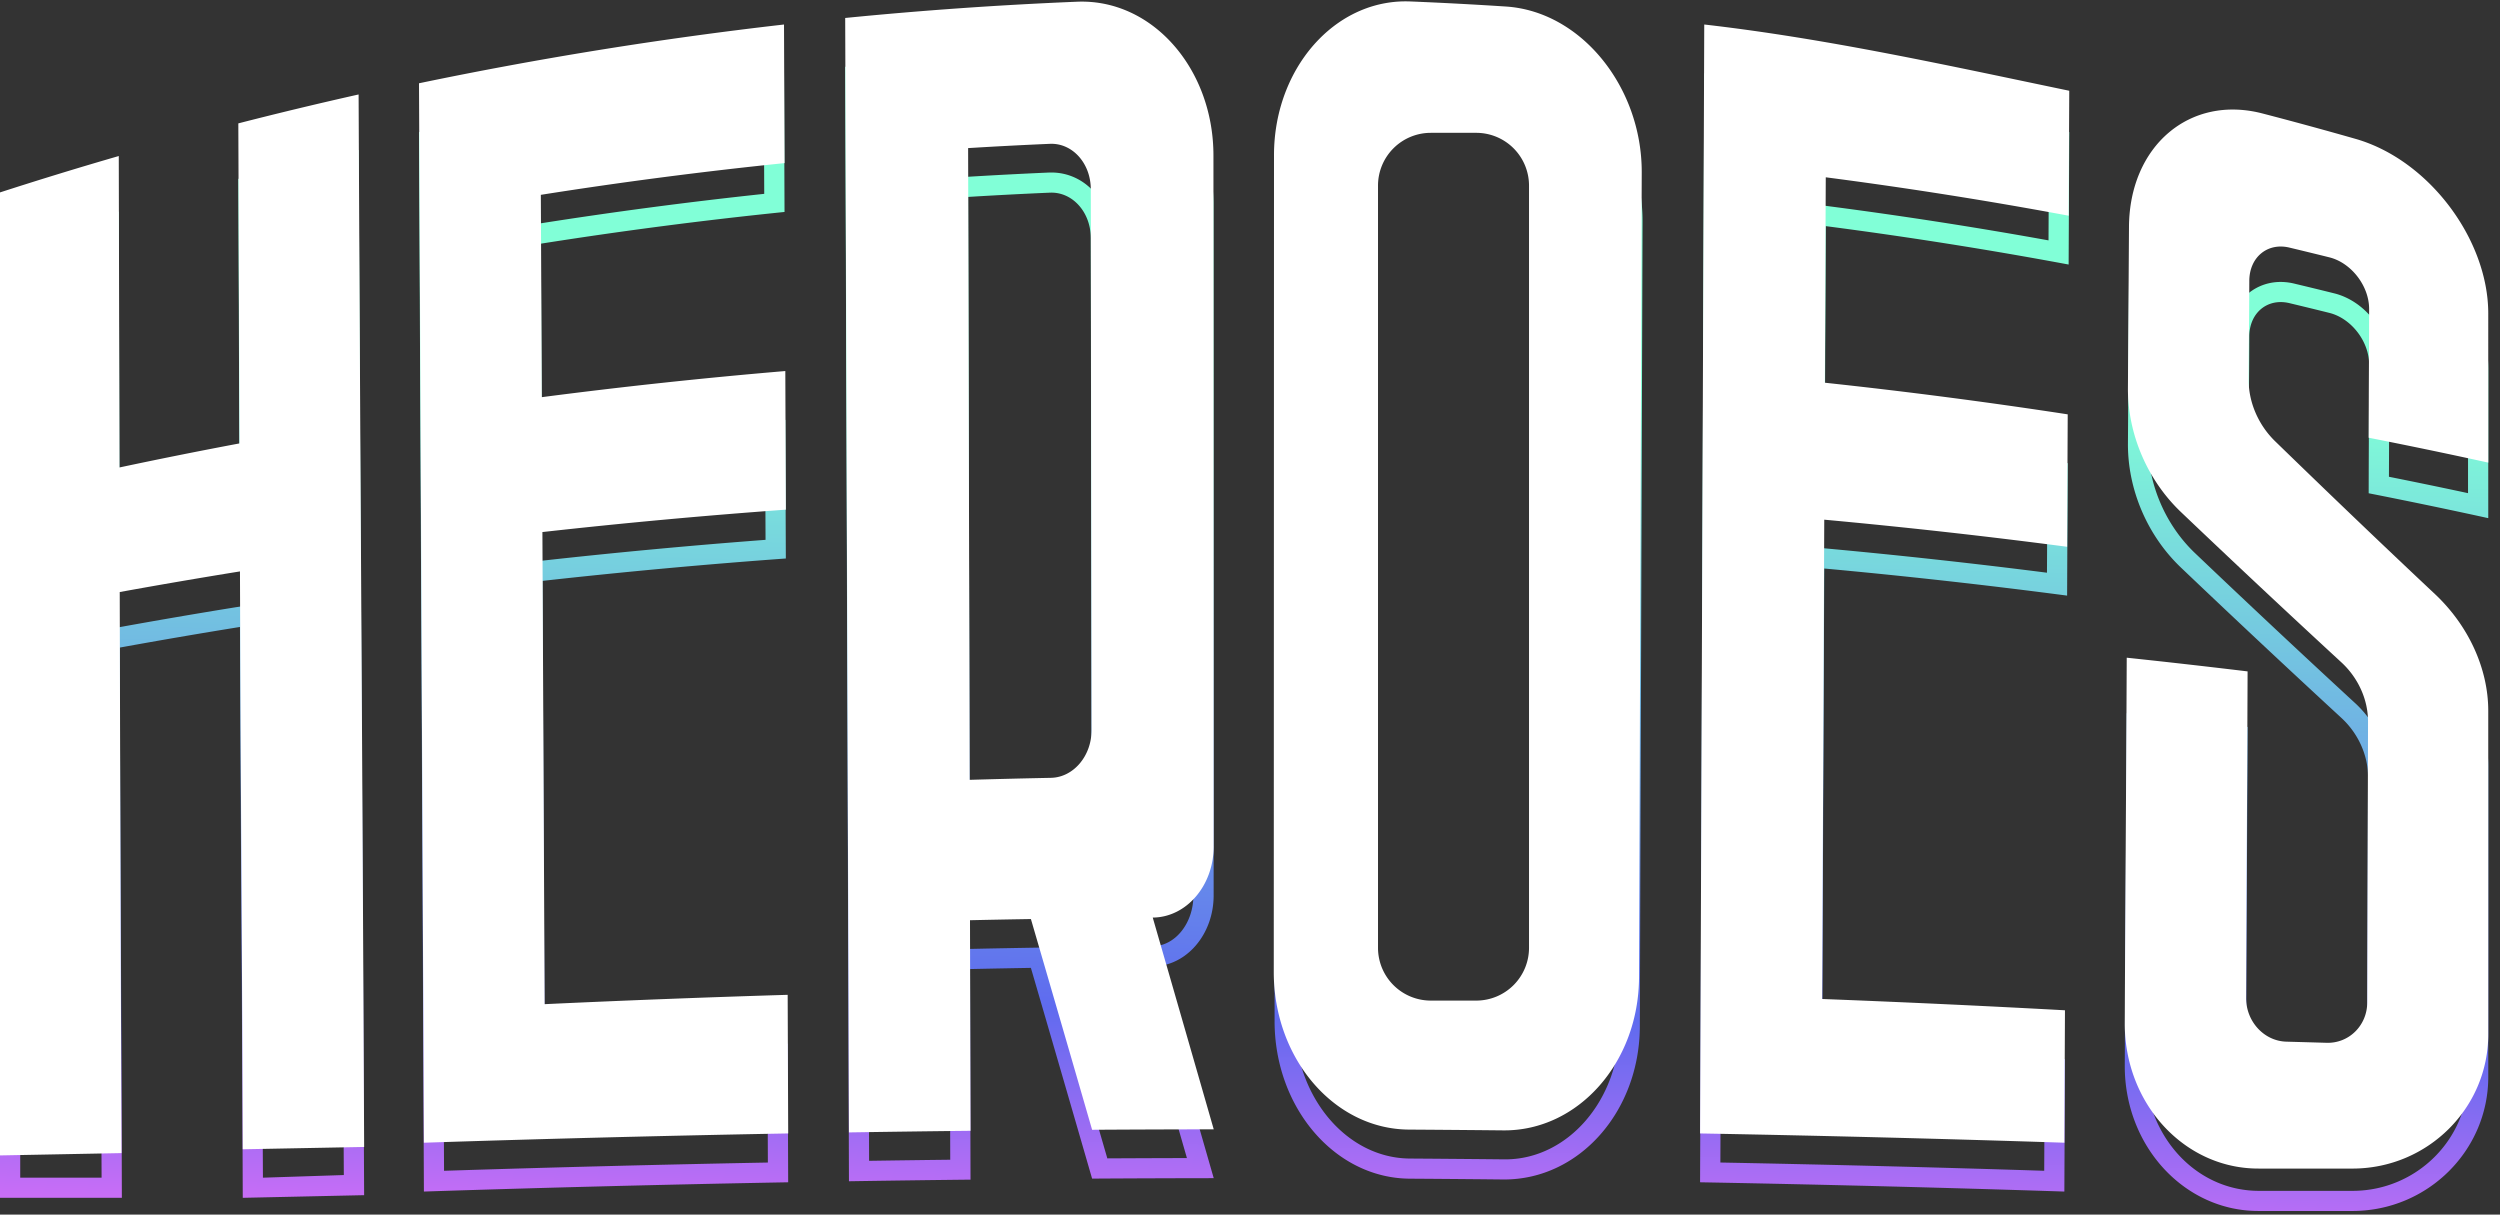<svg xmlns="http://www.w3.org/2000/svg" width="212" height="103" xmlns:xlink="http://www.w3.org/1999/xlink">
  <rect width="100%" height="100%" fill="#333333" stroke="none"/>
  <defs>
    <linearGradient id="a" x1="66.125%" x2="70.091%" y1="106.284%" y2="29.221%">
      <stop stop-color="#E46EF8" offset="0%"/>
      <stop stop-color="#5F6BEF" offset="29.649%"/>
      <stop stop-color="#81FFD7" offset="100%"/>
    </linearGradient>
    <path id="b" d="M156.986 105.805c-6.29 0-11.356-5.518-11.326-12.348l.167-37.663c3.42.362 6.837.75 10.249 1.162l-.125 34.376c-.008 2 1.522 3.662 3.413 3.711l3.426.098c1.891.05 3.428-1.48 3.433-3.421l.066-30.518c.003-1.846-.832-3.698-2.257-5.01a1157.059 1157.059 0 0 1-13.594-12.737c-2.854-2.711-4.527-6.615-4.51-10.505l.09-20.376c.028-5.87 3.794-9.953 8.796-9.953.833 0 1.7.113 2.59.35a343.87 343.87 0 0 1 7.885 2.153c6.206 1.814 11.193 8.55 11.195 14.786v19.34a487.04 487.04 0 0 0-10.14-2.11c.011-5.87.025-11.739.037-17.607.003-1.94-1.502-3.91-3.371-4.378a340.976 340.976 0 0 0-3.385-.826c-1.87-.45-3.4.822-3.404 2.823-.02 5.027-.037 10.052-.055 15.078-.007 1.899.825 3.835 2.251 5.216 4.521 4.392 9.038 8.721 13.552 12.958 2.842 2.673 4.515 6.318 4.515 9.894v34.136l-19.498 11.371zM56.8.167c.14-.007.279-.009.418-.009 6.198 0 11.162 5.853 11.164 13.045l.016 58.608c0 3.31-2.313 5.999-5.165 6.019 1.726 5.977 3.45 11.965 5.171 17.957a2214.9 2214.9 0 0 0-10.312.038 7901.03 7901.03 0 0 0-5.19-17.87c-1.723.03-3.444.063-5.165.1l.043 17.857c-3.437.037-6.874.084-10.308.138l-.32-94.505A343.011 343.011 0 0 1 56.8.167zM47.575 12.58l.132 53.57c2.297-.066 4.596-.122 6.894-.17 1.906-.039 3.442-1.848 3.442-4.05l-.064-45.858c-.003-2.203-1.556-3.938-3.473-3.855-2.311.1-4.62.22-6.93.363zm62.38 1.274L110 2.099a342.732 342.732 0 0 1 30.952 4.984l-.052 11.23a380.988 380.988 0 0 0-20.596-3.256l-.076 17.42a458.729 458.729 0 0 1 20.594 2.68l-.052 11.231a531.854 531.854 0 0 0-20.593-2.298l-.178 40.646c6.87.264 13.734.583 20.59.957l-.052 11.23a2130.35 2130.35 0 0 0-30.891-.786l.045-11.755.264-70.528zM1.011 7.083l.053 11.23.311 67.38.051 11.23c10.288-.336 20.586-.599 30.892-.786l-.045-11.755c-6.875.208-13.745.472-20.61.792l-.187-40.035a533.844 533.844 0 0 1 20.643-1.898l-.045-11.755c-6.9.583-13.786 1.321-20.651 2.215l-.08-17.158a380.612 380.612 0 0 1 20.665-2.69L31.964 2.1A342.777 342.777 0 0 0 1.011 7.083z"/>
  </defs>
  <g fill="none" fill-rule="evenodd">
    <path d="M82.227 66.15l-.131-53.571c2.31-.141 4.62-.262 6.93-.361l.133-.003c1.855 0 3.337 1.705 3.34 3.857l.064 45.858c0 2.203-1.536 4.012-3.441 4.05a795.44 795.44 0 0 0-6.895.17M91.738.159a9.75 9.75 0 0 0-.418.009c-6.558.27-13.11.73-19.647 1.378l.318 94.505c3.435-.054 6.871-.1 10.309-.138l-.044-17.857c1.721-.038 3.443-.07 5.164-.1 1.734 5.94 3.464 11.899 5.19 17.87a2085.9 2085.9 0 0 1 10.314-.038c-1.72-5.992-3.445-11.98-5.172-17.957 2.852-.02 5.166-2.708 5.165-6.019-.006-19.536-.01-39.071-.017-58.607C102.9 6.012 97.937.158 91.738.158m-11.222 67.75l1.76-.052c2.273-.065 4.587-.123 6.88-.17 2.824-.056 5.122-2.638 5.123-5.759l-.033-23.584-.031-22.274c-.004-3.118-2.225-5.56-5.056-5.56-.069 0-.138.001-.206.003-2.309.1-4.65.223-6.963.364l-1.613.099.004 1.608.13 53.45v.122l.005 1.752M91.738 1.864c5.209 0 9.446 5.088 9.447 11.34l.008 29.304.009 29.303c0 2.364-1.553 4.299-3.462 4.313l-2.261.016.625 2.162c1.518 5.254 3.033 10.517 4.547 15.782-2.248.005-4.507.014-6.75.026a8628.54 8628.54 0 0 0-4.833-16.63l-.366-1.254-1.31.023c-1.725.03-3.45.062-5.174.1l-1.682.036.005 1.675.039 16.165c-2.29.026-4.592.058-6.88.092l-.306-91.224c5.97-.563 12.018-.973 17.999-1.22a6.62 6.62 0 0 1 .345-.009M66.484 2.1a342.78 342.78 0 0 0-30.953 4.984l.053 11.23.312 67.38c.016 3.744.034 7.488.051 11.23 10.287-.337 20.585-.598 30.89-.786-.015-3.918-.028-7.837-.044-11.755-6.875.208-13.745.472-20.609.792l-.188-40.035a536.139 536.139 0 0 1 20.643-1.9c-.016-3.916-.029-7.835-.045-11.754a460.98 460.98 0 0 0-20.651 2.216l-.08-17.158a380.689 380.689 0 0 1 20.665-2.69L66.484 2.1m-1.708 1.918l.015 3.962.016 4.338a385.132 385.132 0 0 0-19.213 2.541l-1.454.23.007 1.463.005.966.075 16.191.01 1.936 1.929-.251a459.627 459.627 0 0 1 18.72-2.046l.015 4.02.017 4.29a537.96 537.96 0 0 0-19.113 1.787l-1.53.17.006 1.533.094 20.017.093 20.017.01 1.78 1.787-.083a1280.4 1280.4 0 0 1 18.82-.736l.015 4.121.015 4.199c-9.138.174-18.36.409-27.46.7l-.018-3.919-.026-5.558-.157-33.69-.155-33.69-.026-5.615-.02-4.22a342.58 342.58 0 0 1 27.523-4.453M20.21 11.052l.1 27.139a454.16 454.16 0 0 0-10.18 2.04c-.02-8.804-.04-17.607-.058-26.41-3.37.975-6.727 2.004-10.072 3.085v80.549h10.333c-.046-21.128-.134-25.532-.18-46.66 3.392-.616 6.79-1.2 10.196-1.749.08 21.711.158 26.698.237 48.409l10.292-.225c-.155-35.193-.311-53.437-.467-88.63-3.409.765-6.81 1.582-10.2 2.452zm8.938 83l.008 1.472-6.86.224-.113-21.946-.119-24.762-.007-1.999-1.983.32a529.141 529.141 0 0 0-10.23 1.755l-1.41.257.004 1.426.045 12.88.132 32.07h-6.9v-77.6a348.837 348.837 0 0 1 6.645-2.047l.054 24.132.005 2.105 2.07-.44c3.348-.71 6.76-1.395 10.14-2.031l1.401-.265-.005-1.418-.006-1.678-.088-24.132c2.243-.566 4.51-1.113 6.774-1.636l.443 83.312zm78.956-80.848l-.02 69.262c.002 7.359 5.128 13.326 11.455 13.365 2.674.018 5.347.04 8.02.069 6.371 0 11.474-5.774 11.499-12.977l.23-68.252c.025-7.232-5.12-13.649-11.506-14.074a346.977 346.977 0 0 0-8.098-.43c-.14-.006-.28-.01-.418-.01-6.201 0-11.164 5.854-11.162 13.047zm11.51-11.332c2.669.11 5.38.255 8.053.428 5.392.358 9.928 6.02 9.905 12.364l-.23 68.254c-.02 6.217-4.37 11.276-9.697 11.276-2.743-.028-5.418-.051-8.095-.07-5.375-.032-9.75-5.262-9.75-11.656l.01-34.128.009-35.136c0-3.081 1.01-5.964 2.848-8.117 1.774-2.078 4.117-3.223 6.6-3.223.113 0 .23.003.346.008zm60.925 17.961l-.09 13.685c-.017 3.891 1.655 7.795 4.51 10.506a1144.32 1144.32 0 0 0 13.593 12.736c1.425 1.313 2.26 3.164 2.257 5.01l-.066 22.714c-.005 1.91-1.491 3.422-3.341 3.422l-3.518-.098c-1.891-.05-3.42-1.71-3.413-3.713.042-11.458.084-15.112.125-26.57-3.412-.413-6.828-.8-10.249-1.162-.055 12.554-.11 17.304-.167 29.858-.03 6.83 5.035 12.349 11.326 12.349h8.062c6.32-.043 11.44-5.138 11.437-11.377V60.867c0-3.576-1.674-7.221-4.515-9.894-4.515-4.236-9.03-8.566-13.553-12.958-1.425-1.381-2.258-3.317-2.251-5.216.019-5.027.036-3.362.055-8.388.005-1.73 1.146-2.915 2.663-2.915.239 0 .487.03.741.09 1.13.271 2.258.546 3.386.827 1.869.467 3.373 2.437 3.371 4.378-.013 5.869-.026 5.048-.039 10.917 3.389.668 6.77 1.371 10.142 2.111V27.17c-.003-6.237-4.99-12.973-11.196-14.787a341.012 341.012 0 0 0-7.886-2.153 10.085 10.085 0 0 0-2.588-.35c-5.003 0-8.769 4.084-8.796 9.954zm10.95-7.952c2.616.68 5.256 1.401 7.837 2.139 5.398 1.577 9.96 7.599 9.963 13.148V37.7c-2.232-.48-4.477-.944-6.707-1.39l.036-9.517c.003-2.728-2.048-5.38-4.67-6.036a355.475 355.475 0 0 0-3.398-.828 4.894 4.894 0 0 0-1.146-.14c-2.489 0-4.371 1.985-4.378 4.616l-.056 8.387c-.009 2.382 1 4.732 2.769 6.444 4.91 4.77 9.351 9.015 13.572 12.977 2.491 2.343 3.978 5.578 3.978 8.654v26.327c.002 5.296-4.363 9.633-9.721 9.67h-8.016c-2.444 0-4.74-.973-6.508-2.74-2.014-2.013-3.161-4.89-3.148-7.896l.159-27.966c2.274.248 4.557.507 6.82.776l-.057 15.64-.063 9.411c-.01 2.918 2.27 5.351 5.082 5.425 1.14.031 2.282.063 3.427.097l.138.001c2.782 0 5.05-2.299 5.056-5.124l.067-22.715c.003-2.335-1.02-4.619-2.808-6.266a1147.715 1147.715 0 0 1-13.574-12.717c-2.506-2.382-3.993-5.845-3.98-9.264l.091-13.685c.023-4.86 2.934-8.255 7.081-8.255.696 0 1.418.098 2.154.295zm-46.97-9.782l-.043 11.754-.265 70.53-.045 11.754c10.305.188 20.604.45 30.891.787l.052-11.23a1282.82 1282.82 0 0 0-20.589-.958l.177-40.646a533.422 533.422 0 0 1 20.594 2.298l.051-11.23a458.732 458.732 0 0 0-20.594-2.682l.077-17.42a380.52 380.52 0 0 1 20.595 3.257l.053-11.23a342.78 342.78 0 0 0-30.953-4.984m1.708 1.918A342.58 342.58 0 0 1 173.75 8.47l-.02 4.22-.016 3.574a385.064 385.064 0 0 0-18.668-2.9l-1.93-.25-.008 1.936-.05 11.52-.026 5.9-.007 1.539 1.538.165c6.345.68 12.748 1.503 19.057 2.449l-.037 7.823a538.358 538.358 0 0 0-18.728-2.056l-1.866-.171-.008 1.863-.178 40.647-.006 1.649 1.656.063c6.291.242 12.652.533 18.932.87l-.01 2.116-.026 5.735a2133.83 2133.83 0 0 0-27.461-.7l.015-4.199.023-5.874.264-70.529.016-4.37.02-5.473" fill="url(#a)" transform="translate(0 4.12)"/>
    <g transform="translate(34.52 -1)">
      <mask id="c" fill="#fff">
        <use xlink:href="#b"/>
      </mask>
      <path d="M73.584 13.203l-.02 69.264c.001 7.358 5.127 13.325 11.454 13.365 2.675.017 5.348.04 8.02.068 6.325.053 11.475-5.74 11.5-12.977.075-22.75.152-45.502.23-68.252.025-7.232-5.12-13.65-11.507-14.073-2.698-.176-5.397-.32-8.097-.431a10.24 10.24 0 0 0-.418-.009c-6.2 0-11.164 5.852-11.162 13.045zM86.19 40.498l-6.346-.11 14.868-28.442-3.46 20.157 8.034-.248-9.149 21.616h8.006L83.276 81.914l2.915-18.47H80l6.19-22.946zM56.799.167c-6.557.271-13.11.73-19.647 1.378l.319 94.505c3.434-.054 6.871-.1 10.308-.138l-.043-17.857c1.721-.037 3.442-.07 5.164-.1a7901.03 7901.03 0 0 1 5.19 17.87c3.438-.021 6.875-.033 10.313-.038-1.72-5.992-3.445-11.98-5.171-17.957 2.852-.02 5.165-2.708 5.165-6.019l-.016-58.608C68.379 6.011 63.415.16 57.217.158c-.14 0-.278.002-.418.009zM47.575 12.58c2.31-.142 4.62-.262 6.93-.363 1.918-.083 3.471 1.652 3.474 3.855l.064 45.858c0 2.202-1.536 4.011-3.442 4.05-2.298.048-4.597.104-6.894.17l-.132-53.57zm-71.803 93.225c-.046-21.127 10.214-21.71 10.293 0h10.293c-.104-23.462-6.966-23.462-20.586 0zm134.183-91.951l-.264 70.528c-.016 3.918-.03 7.836-.045 11.755 10.305.187 20.604.45 30.891.787l.052-11.23c-6.856-.375-13.72-.694-20.59-.958l.178-40.646c6.88.633 13.749 1.399 20.593 2.298l.052-11.23a458.729 458.729 0 0 0-20.594-2.681l.076-17.42c6.89.896 13.757 1.982 20.596 3.256l.052-11.23A342.732 342.732 0 0 0 110 2.099c-.016 3.918-.03 7.836-.045 11.755zM1.011 7.083l.053 11.23.311 67.38.051 11.23c10.288-.336 20.586-.599 30.892-.786l-.045-11.755c-6.875.208-13.745.472-20.61.792l-.187-40.035a533.844 533.844 0 0 1 20.643-1.898l-.045-11.755c-6.9.583-13.786 1.321-20.651 2.215l-.08-17.158a380.612 380.612 0 0 1 20.665-2.69L31.964 2.1A342.777 342.777 0 0 0 1.011 7.083zm145.008 5.491l-.091 20.376c-.017 3.89 1.656 7.794 4.51 10.505 4.537 4.313 9.066 8.568 13.594 12.736 1.425 1.313 2.26 3.165 2.257 5.011l-.066 30.518c-.005 1.941-1.542 3.472-3.433 3.42a3442.74 3442.74 0 0 0-3.426-.097c-1.891-.05-3.42-1.71-3.413-3.711.04-11.46.084-22.918.125-34.376a687.61 687.61 0 0 0-10.249-1.162c-.055 12.554-.11 25.109-.167 37.663-.03 6.85 5.065 12.38 11.382 12.348h8.005c6.32-.041 11.44-5.137 11.437-11.377v-34.13c0-3.576-1.673-7.22-4.515-9.894-4.514-4.237-9.03-8.566-13.552-12.958-1.426-1.381-2.258-3.317-2.251-5.216l.055-15.078c.005-2 1.534-3.274 3.404-2.823 1.13.27 2.258.545 3.385.826 1.87.467 3.374 2.437 3.371 4.378l-.038 17.606a487.04 487.04 0 0 1 10.14 2.111V19.91c-.001-6.237-4.988-12.972-11.194-14.786a343.87 343.87 0 0 0-7.886-2.153c-.89-.237-1.756-.35-2.589-.35-5.002 0-8.768 4.083-8.795 9.953z" mask="url(#c)"/>
    </g>
    <path fill="#FFF" d="M175.473 7.696l-.053 10.596a381.078 381.078 0 0 0-20.595-3.257l-.077 17.42a457.908 457.908 0 0 1 20.594 2.682l-.051 11.23a533.099 533.099 0 0 0-20.594-2.298l-.177 40.646c6.87.263 13.734.583 20.589.957l-.052 11.23a2121.796 2121.796 0 0 0-30.89-.786l.044-11.755.265-70.529.044-11.754c10.37 1.186 20.698 3.482 30.953 5.618zm25.429 18.505c.002-1.94-1.502-3.91-3.371-4.378-1.128-.28-2.255-.556-3.386-.826-1.87-.45-3.399.823-3.404 2.824-.019 5.026-.036 3.362-.055 8.388-.007 1.9.825 3.835 2.251 5.216 4.522 4.392 9.039 8.722 13.553 12.959 2.841 2.673 4.514 6.317 4.514 9.893v27.441c.003 6.24-5.116 11.335-11.436 11.377h-8.006c-6.317.032-11.412-5.498-11.382-12.349.056-12.554.112-18.419.167-30.973 3.42.362 6.837.75 10.249 1.162-.041 11.458-.084 16.227-.125 27.686-.007 2.001 1.523 3.662 3.413 3.712 1.142.031 2.284.064 3.426.097 1.892.05 3.428-1.48 3.432-3.42.023-10.174.045-13.657.067-23.83.003-1.846-.832-3.697-2.257-5.01a1152.33 1152.33 0 0 1-13.594-12.736c-2.853-2.711-4.526-6.615-4.51-10.505l.09-13.686c.033-6.847 5.151-11.263 11.385-9.604 2.635.686 5.264 1.404 7.886 2.153 6.206 1.814 11.193 8.55 11.195 14.786V39.23a479.066 479.066 0 0 0-10.14-2.111c.012-5.87.025-5.049.038-10.918zM30.879 97.262l-10.293.197c-.08-21.711-.158-27.292-.237-49.003-3.406.55-6.804 1.133-10.196 1.749.031 14.085.081 29.945.15 47.578L0 97.98V16.317a340.794 340.794 0 0 1 10.072-3.086l.058 26.41a443.63 443.63 0 0 1 10.18-2.04l-.1-27.138c3.39-.871 6.792-1.688 10.2-2.453.157 35.193.313 54.059.469 89.252zm35.959-1.146c-10.306.188-20.604.45-30.891.787l-.051-11.23c-.105-22.46-.208-44.921-.312-67.381-.018-3.743-.034-7.487-.053-11.23a342.98 342.98 0 0 1 30.953-4.984c.016 3.918.03 7.836.044 11.754a380.594 380.594 0 0 0-20.665 2.69l.08 17.158a460.182 460.182 0 0 1 20.652-2.216c.015 3.92.028 7.837.044 11.755-6.894.5-13.777 1.132-20.643 1.899l.188 40.035c6.863-.32 13.734-.584 20.61-.792.015 3.918.028 7.837.044 11.755zM102.9 13.183c.007 19.536.01 39.072.017 58.608 0 3.31-2.313 5.998-5.165 6.019 1.727 5.977 3.451 11.965 5.172 17.956-3.438.005-6.876.017-10.313.039a7816.076 7816.076 0 0 0-5.19-17.87c-1.722.028-3.444.062-5.165.1l.043 17.857c-3.436.037-6.873.083-10.308.137l-.319-94.505A343.527 343.527 0 0 1 91.32.146c6.392-.27 11.58 5.683 11.58 13.037zM82.228 66.13a791.87 791.87 0 0 1 6.894-.17c1.906-.04 3.442-1.848 3.443-4.05L92.5 16.05c-.003-2.202-1.556-3.936-3.473-3.853-2.31.1-4.62.22-6.93.362l.13 53.571zM119.615.124c2.7.111 5.4.255 8.098.43 6.386.424 11.531 6.842 11.506 14.074l-.23 68.253c-.025 7.235-5.175 13.028-11.5 12.975-2.672-.027-5.345-.05-8.02-.067-6.326-.04-11.452-6.007-11.454-13.365l.02-69.264c-.001-3.918 1.47-7.438 3.814-9.831 2.054-2.1 4.779-3.331 7.766-3.205zm1.715 11.14a4.476 4.476 0 0 0-4.475 4.476v64.635a4.476 4.476 0 0 0 4.475 4.475h3.855a4.476 4.476 0 0 0 4.476-4.475V15.74a4.476 4.476 0 0 0-4.476-4.476h-3.855z"/>
  </g>
</svg>
